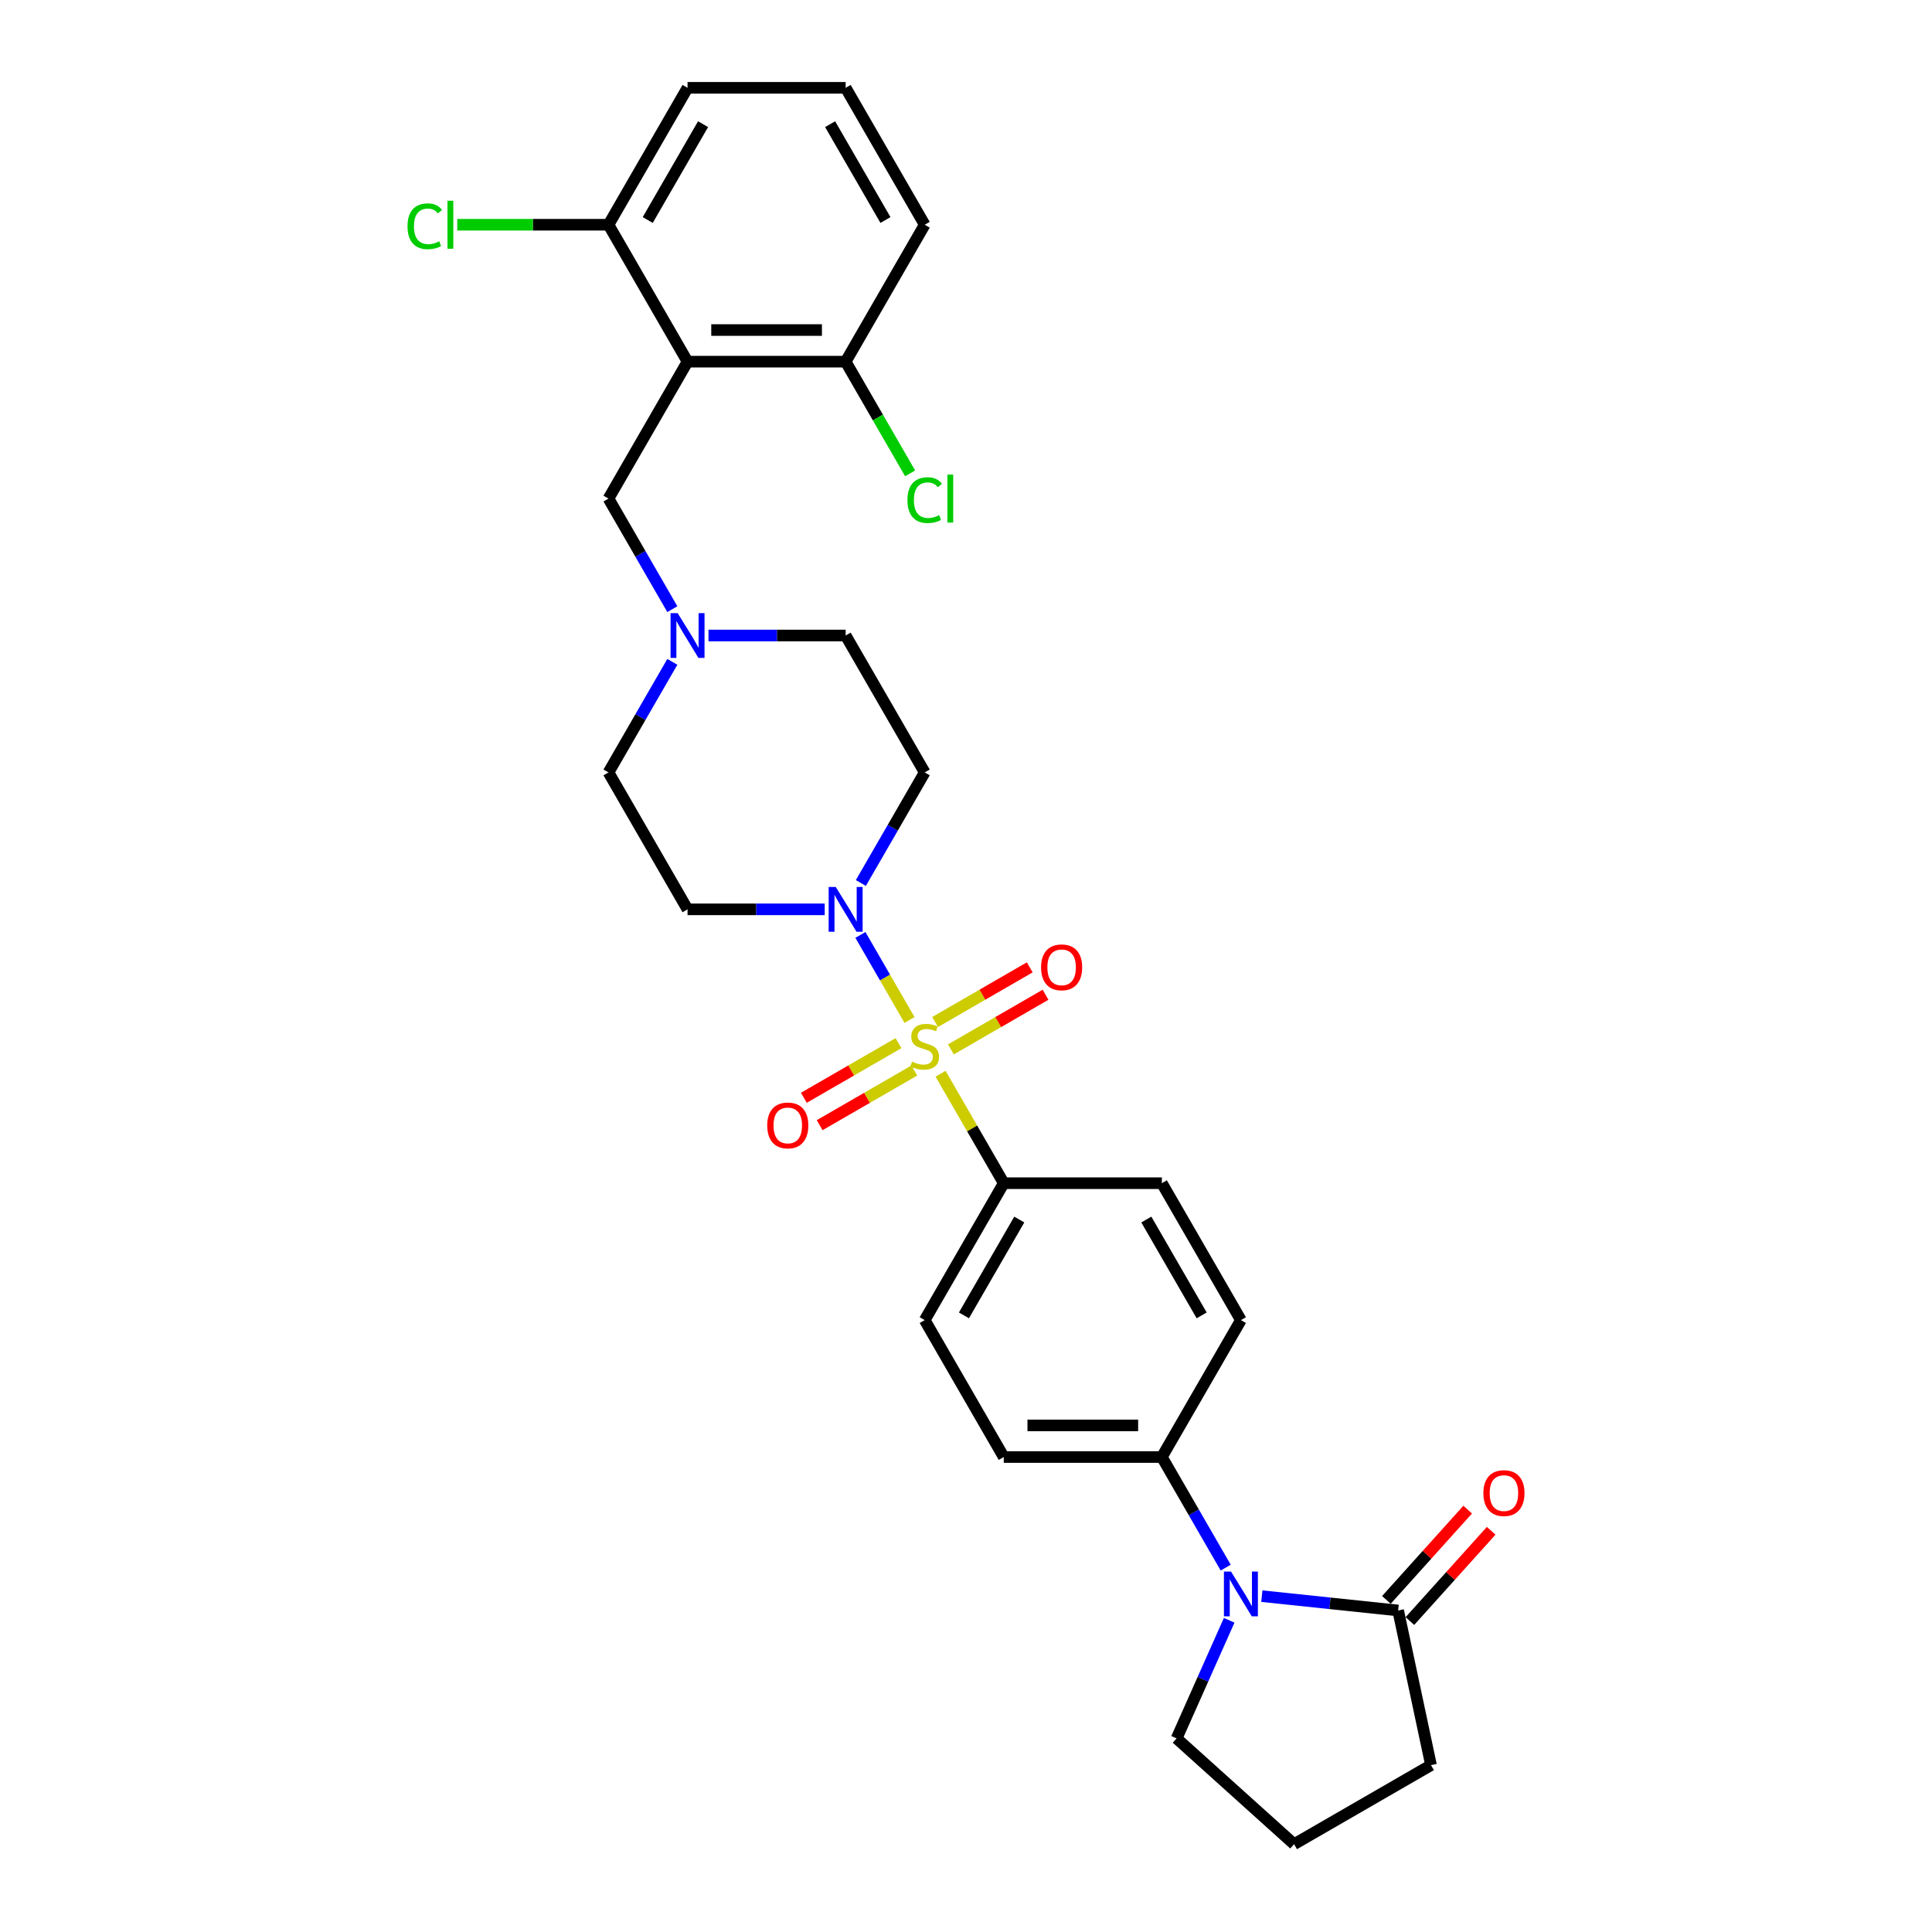 <?xml version='1.0' encoding='iso-8859-1'?>
<svg version='1.1' baseProfile='full'
              xmlns='http://www.w3.org/2000/svg'
                      xmlns:rdkit='http://www.rdkit.org/xml'
                      xmlns:xlink='http://www.w3.org/1999/xlink'
                  xml:space='preserve'
width='1000px' height='1000px' viewBox='0 0 1000 1000'>
<!-- END OF HEADER -->
<rect style='opacity:1.0;fill:#FFFFFF;stroke:none' width='1000' height='1000' x='0' y='0'> </rect>
<path class='bond-0' d='M 470.77,527.946 L 458.06,505.932' style='fill:none;fill-rule:evenodd;stroke:#CCCC00;stroke-width:6px;stroke-linecap:butt;stroke-linejoin:miter;stroke-opacity:1' />
<path class='bond-0' d='M 458.06,505.932 L 445.35,483.918' style='fill:none;fill-rule:evenodd;stroke:#0000FF;stroke-width:6px;stroke-linecap:butt;stroke-linejoin:miter;stroke-opacity:1' />
<path class='bond-4' d='M 486.834,555.77 L 503.187,584.094' style='fill:none;fill-rule:evenodd;stroke:#CCCC00;stroke-width:6px;stroke-linecap:butt;stroke-linejoin:miter;stroke-opacity:1' />
<path class='bond-4' d='M 503.187,584.094 L 519.54,612.418' style='fill:none;fill-rule:evenodd;stroke:#000000;stroke-width:6px;stroke-linecap:butt;stroke-linejoin:miter;stroke-opacity:1' />
<path class='bond-7' d='M 492.191,543.163 L 516.683,529.023' style='fill:none;fill-rule:evenodd;stroke:#CCCC00;stroke-width:6px;stroke-linecap:butt;stroke-linejoin:miter;stroke-opacity:1' />
<path class='bond-7' d='M 516.683,529.023 L 541.174,514.882' style='fill:none;fill-rule:evenodd;stroke:#FF0000;stroke-width:6px;stroke-linecap:butt;stroke-linejoin:miter;stroke-opacity:1' />
<path class='bond-7' d='M 484.007,528.989 L 508.499,514.849' style='fill:none;fill-rule:evenodd;stroke:#CCCC00;stroke-width:6px;stroke-linecap:butt;stroke-linejoin:miter;stroke-opacity:1' />
<path class='bond-7' d='M 508.499,514.849 L 532.991,500.708' style='fill:none;fill-rule:evenodd;stroke:#FF0000;stroke-width:6px;stroke-linecap:butt;stroke-linejoin:miter;stroke-opacity:1' />
<path class='bond-8' d='M 465.055,539.931 L 440.563,554.072' style='fill:none;fill-rule:evenodd;stroke:#CCCC00;stroke-width:6px;stroke-linecap:butt;stroke-linejoin:miter;stroke-opacity:1' />
<path class='bond-8' d='M 440.563,554.072 L 416.071,568.212' style='fill:none;fill-rule:evenodd;stroke:#FF0000;stroke-width:6px;stroke-linecap:butt;stroke-linejoin:miter;stroke-opacity:1' />
<path class='bond-8' d='M 473.238,554.105 L 448.746,568.246' style='fill:none;fill-rule:evenodd;stroke:#CCCC00;stroke-width:6px;stroke-linecap:butt;stroke-linejoin:miter;stroke-opacity:1' />
<path class='bond-8' d='M 448.746,568.246 L 424.255,582.386' style='fill:none;fill-rule:evenodd;stroke:#FF0000;stroke-width:6px;stroke-linecap:butt;stroke-linejoin:miter;stroke-opacity:1' />
<path class='bond-10' d='M 445.577,457.043 L 462.1,428.425' style='fill:none;fill-rule:evenodd;stroke:#0000FF;stroke-width:6px;stroke-linecap:butt;stroke-linejoin:miter;stroke-opacity:1' />
<path class='bond-10' d='M 462.1,428.425 L 478.623,399.806' style='fill:none;fill-rule:evenodd;stroke:#000000;stroke-width:6px;stroke-linecap:butt;stroke-linejoin:miter;stroke-opacity:1' />
<path class='bond-11' d='M 426.871,470.677 L 391.371,470.677' style='fill:none;fill-rule:evenodd;stroke:#0000FF;stroke-width:6px;stroke-linecap:butt;stroke-linejoin:miter;stroke-opacity:1' />
<path class='bond-11' d='M 391.371,470.677 L 355.872,470.677' style='fill:none;fill-rule:evenodd;stroke:#000000;stroke-width:6px;stroke-linecap:butt;stroke-linejoin:miter;stroke-opacity:1' />
<path class='bond-1' d='M 355.872,187.195 L 314.955,258.066' style='fill:none;fill-rule:evenodd;stroke:#000000;stroke-width:6px;stroke-linecap:butt;stroke-linejoin:miter;stroke-opacity:1' />
<path class='bond-12' d='M 355.872,187.195 L 437.706,187.195' style='fill:none;fill-rule:evenodd;stroke:#000000;stroke-width:6px;stroke-linecap:butt;stroke-linejoin:miter;stroke-opacity:1' />
<path class='bond-12' d='M 368.147,170.828 L 425.431,170.828' style='fill:none;fill-rule:evenodd;stroke:#000000;stroke-width:6px;stroke-linecap:butt;stroke-linejoin:miter;stroke-opacity:1' />
<path class='bond-13' d='M 355.872,187.195 L 314.955,116.325' style='fill:none;fill-rule:evenodd;stroke:#000000;stroke-width:6px;stroke-linecap:butt;stroke-linejoin:miter;stroke-opacity:1' />
<path class='bond-2' d='M 634.42,811.395 L 617.897,782.777' style='fill:none;fill-rule:evenodd;stroke:#0000FF;stroke-width:6px;stroke-linecap:butt;stroke-linejoin:miter;stroke-opacity:1' />
<path class='bond-2' d='M 617.897,782.777 L 601.374,754.158' style='fill:none;fill-rule:evenodd;stroke:#000000;stroke-width:6px;stroke-linecap:butt;stroke-linejoin:miter;stroke-opacity:1' />
<path class='bond-3' d='M 653.126,826.167 L 688.401,829.875' style='fill:none;fill-rule:evenodd;stroke:#0000FF;stroke-width:6px;stroke-linecap:butt;stroke-linejoin:miter;stroke-opacity:1' />
<path class='bond-3' d='M 688.401,829.875 L 723.677,833.583' style='fill:none;fill-rule:evenodd;stroke:#000000;stroke-width:6px;stroke-linecap:butt;stroke-linejoin:miter;stroke-opacity:1' />
<path class='bond-21' d='M 636.221,838.662 L 622.613,869.225' style='fill:none;fill-rule:evenodd;stroke:#0000FF;stroke-width:6px;stroke-linecap:butt;stroke-linejoin:miter;stroke-opacity:1' />
<path class='bond-21' d='M 622.613,869.225 L 609.006,899.788' style='fill:none;fill-rule:evenodd;stroke:#000000;stroke-width:6px;stroke-linecap:butt;stroke-linejoin:miter;stroke-opacity:1' />
<path class='bond-14' d='M 729.758,839.058 L 750.795,815.695' style='fill:none;fill-rule:evenodd;stroke:#000000;stroke-width:6px;stroke-linecap:butt;stroke-linejoin:miter;stroke-opacity:1' />
<path class='bond-14' d='M 750.795,815.695 L 771.832,792.331' style='fill:none;fill-rule:evenodd;stroke:#FF0000;stroke-width:6px;stroke-linecap:butt;stroke-linejoin:miter;stroke-opacity:1' />
<path class='bond-14' d='M 717.595,828.107 L 738.632,804.743' style='fill:none;fill-rule:evenodd;stroke:#000000;stroke-width:6px;stroke-linecap:butt;stroke-linejoin:miter;stroke-opacity:1' />
<path class='bond-14' d='M 738.632,804.743 L 759.669,781.38' style='fill:none;fill-rule:evenodd;stroke:#FF0000;stroke-width:6px;stroke-linecap:butt;stroke-linejoin:miter;stroke-opacity:1' />
<path class='bond-24' d='M 723.677,833.583 L 740.691,913.628' style='fill:none;fill-rule:evenodd;stroke:#000000;stroke-width:6px;stroke-linecap:butt;stroke-linejoin:miter;stroke-opacity:1' />
<path class='bond-15' d='M 519.54,612.418 L 478.623,683.288' style='fill:none;fill-rule:evenodd;stroke:#000000;stroke-width:6px;stroke-linecap:butt;stroke-linejoin:miter;stroke-opacity:1' />
<path class='bond-15' d='M 527.576,631.231 L 498.934,680.841' style='fill:none;fill-rule:evenodd;stroke:#000000;stroke-width:6px;stroke-linecap:butt;stroke-linejoin:miter;stroke-opacity:1' />
<path class='bond-16' d='M 519.54,612.418 L 601.374,612.418' style='fill:none;fill-rule:evenodd;stroke:#000000;stroke-width:6px;stroke-linecap:butt;stroke-linejoin:miter;stroke-opacity:1' />
<path class='bond-5' d='M 348,342.57 L 331.478,371.188' style='fill:none;fill-rule:evenodd;stroke:#0000FF;stroke-width:6px;stroke-linecap:butt;stroke-linejoin:miter;stroke-opacity:1' />
<path class='bond-5' d='M 331.478,371.188 L 314.955,399.806' style='fill:none;fill-rule:evenodd;stroke:#000000;stroke-width:6px;stroke-linecap:butt;stroke-linejoin:miter;stroke-opacity:1' />
<path class='bond-6' d='M 348,315.302 L 331.478,286.684' style='fill:none;fill-rule:evenodd;stroke:#0000FF;stroke-width:6px;stroke-linecap:butt;stroke-linejoin:miter;stroke-opacity:1' />
<path class='bond-6' d='M 331.478,286.684 L 314.955,258.066' style='fill:none;fill-rule:evenodd;stroke:#000000;stroke-width:6px;stroke-linecap:butt;stroke-linejoin:miter;stroke-opacity:1' />
<path class='bond-30' d='M 366.707,328.936 L 402.206,328.936' style='fill:none;fill-rule:evenodd;stroke:#0000FF;stroke-width:6px;stroke-linecap:butt;stroke-linejoin:miter;stroke-opacity:1' />
<path class='bond-30' d='M 402.206,328.936 L 437.706,328.936' style='fill:none;fill-rule:evenodd;stroke:#000000;stroke-width:6px;stroke-linecap:butt;stroke-linejoin:miter;stroke-opacity:1' />
<path class='bond-9' d='M 601.374,754.158 L 642.291,683.288' style='fill:none;fill-rule:evenodd;stroke:#000000;stroke-width:6px;stroke-linecap:butt;stroke-linejoin:miter;stroke-opacity:1' />
<path class='bond-29' d='M 601.374,754.158 L 519.54,754.158' style='fill:none;fill-rule:evenodd;stroke:#000000;stroke-width:6px;stroke-linecap:butt;stroke-linejoin:miter;stroke-opacity:1' />
<path class='bond-29' d='M 589.099,737.791 L 531.815,737.791' style='fill:none;fill-rule:evenodd;stroke:#000000;stroke-width:6px;stroke-linecap:butt;stroke-linejoin:miter;stroke-opacity:1' />
<path class='bond-19' d='M 478.623,399.806 L 437.706,328.936' style='fill:none;fill-rule:evenodd;stroke:#000000;stroke-width:6px;stroke-linecap:butt;stroke-linejoin:miter;stroke-opacity:1' />
<path class='bond-20' d='M 355.872,470.677 L 314.955,399.806' style='fill:none;fill-rule:evenodd;stroke:#000000;stroke-width:6px;stroke-linecap:butt;stroke-linejoin:miter;stroke-opacity:1' />
<path class='bond-22' d='M 437.706,187.195 L 454.394,216.1' style='fill:none;fill-rule:evenodd;stroke:#000000;stroke-width:6px;stroke-linecap:butt;stroke-linejoin:miter;stroke-opacity:1' />
<path class='bond-22' d='M 454.394,216.1 L 471.082,245.005' style='fill:none;fill-rule:evenodd;stroke:#00CC00;stroke-width:6px;stroke-linecap:butt;stroke-linejoin:miter;stroke-opacity:1' />
<path class='bond-27' d='M 437.706,187.195 L 478.623,116.325' style='fill:none;fill-rule:evenodd;stroke:#000000;stroke-width:6px;stroke-linecap:butt;stroke-linejoin:miter;stroke-opacity:1' />
<path class='bond-23' d='M 314.955,116.325 L 275.813,116.325' style='fill:none;fill-rule:evenodd;stroke:#000000;stroke-width:6px;stroke-linecap:butt;stroke-linejoin:miter;stroke-opacity:1' />
<path class='bond-23' d='M 275.813,116.325 L 236.672,116.325' style='fill:none;fill-rule:evenodd;stroke:#00CC00;stroke-width:6px;stroke-linecap:butt;stroke-linejoin:miter;stroke-opacity:1' />
<path class='bond-28' d='M 314.955,116.325 L 355.872,45.455' style='fill:none;fill-rule:evenodd;stroke:#000000;stroke-width:6px;stroke-linecap:butt;stroke-linejoin:miter;stroke-opacity:1' />
<path class='bond-28' d='M 335.266,113.878 L 363.908,64.269' style='fill:none;fill-rule:evenodd;stroke:#000000;stroke-width:6px;stroke-linecap:butt;stroke-linejoin:miter;stroke-opacity:1' />
<path class='bond-17' d='M 478.623,683.288 L 519.54,754.158' style='fill:none;fill-rule:evenodd;stroke:#000000;stroke-width:6px;stroke-linecap:butt;stroke-linejoin:miter;stroke-opacity:1' />
<path class='bond-18' d='M 601.374,612.418 L 642.291,683.288' style='fill:none;fill-rule:evenodd;stroke:#000000;stroke-width:6px;stroke-linecap:butt;stroke-linejoin:miter;stroke-opacity:1' />
<path class='bond-18' d='M 593.337,631.231 L 621.979,680.841' style='fill:none;fill-rule:evenodd;stroke:#000000;stroke-width:6px;stroke-linecap:butt;stroke-linejoin:miter;stroke-opacity:1' />
<path class='bond-25' d='M 609.006,899.788 L 669.821,954.545' style='fill:none;fill-rule:evenodd;stroke:#000000;stroke-width:6px;stroke-linecap:butt;stroke-linejoin:miter;stroke-opacity:1' />
<path class='bond-31' d='M 740.691,913.628 L 669.821,954.545' style='fill:none;fill-rule:evenodd;stroke:#000000;stroke-width:6px;stroke-linecap:butt;stroke-linejoin:miter;stroke-opacity:1' />
<path class='bond-26' d='M 437.706,45.455 L 355.872,45.455' style='fill:none;fill-rule:evenodd;stroke:#000000;stroke-width:6px;stroke-linecap:butt;stroke-linejoin:miter;stroke-opacity:1' />
<path class='bond-32' d='M 437.706,45.455 L 478.623,116.325' style='fill:none;fill-rule:evenodd;stroke:#000000;stroke-width:6px;stroke-linecap:butt;stroke-linejoin:miter;stroke-opacity:1' />
<path class='bond-32' d='M 429.669,64.269 L 458.311,113.878' style='fill:none;fill-rule:evenodd;stroke:#000000;stroke-width:6px;stroke-linecap:butt;stroke-linejoin:miter;stroke-opacity:1' />
<path  class='atom-0' d='M 472.076 549.501
Q 472.338 549.6, 473.418 550.058
Q 474.498 550.516, 475.677 550.811
Q 476.888 551.073, 478.066 551.073
Q 480.259 551.073, 481.536 550.025
Q 482.813 548.945, 482.813 547.079
Q 482.813 545.803, 482.158 545.017
Q 481.536 544.231, 480.554 543.806
Q 479.572 543.38, 477.935 542.889
Q 475.873 542.267, 474.629 541.678
Q 473.418 541.089, 472.534 539.845
Q 471.683 538.601, 471.683 536.506
Q 471.683 533.593, 473.647 531.793
Q 475.644 529.992, 479.572 529.992
Q 482.256 529.992, 485.3 531.269
L 484.548 533.789
Q 481.765 532.644, 479.67 532.644
Q 477.412 532.644, 476.168 533.593
Q 474.924 534.509, 474.957 536.113
Q 474.957 537.357, 475.579 538.11
Q 476.233 538.863, 477.15 539.289
Q 478.099 539.714, 479.67 540.205
Q 481.765 540.86, 483.009 541.514
Q 484.253 542.169, 485.137 543.511
Q 486.053 544.821, 486.053 547.079
Q 486.053 550.287, 483.893 552.022
Q 481.765 553.724, 478.197 553.724
Q 476.135 553.724, 474.564 553.266
Q 473.025 552.84, 471.192 552.087
L 472.076 549.501
' fill='#CCCC00'/>
<path  class='atom-1' d='M 432.583 459.089
L 440.177 471.364
Q 440.93 472.575, 442.141 474.768
Q 443.352 476.962, 443.418 477.093
L 443.418 459.089
L 446.495 459.089
L 446.495 482.264
L 443.32 482.264
L 435.169 468.844
Q 434.22 467.272, 433.205 465.472
Q 432.223 463.672, 431.928 463.115
L 431.928 482.264
L 428.917 482.264
L 428.917 459.089
L 432.583 459.089
' fill='#0000FF'/>
<path  class='atom-3' d='M 637.168 813.441
L 644.762 825.716
Q 645.515 826.927, 646.726 829.12
Q 647.937 831.314, 648.003 831.444
L 648.003 813.441
L 651.08 813.441
L 651.08 836.616
L 647.905 836.616
L 639.754 823.196
Q 638.805 821.624, 637.79 819.824
Q 636.808 818.024, 636.513 817.467
L 636.513 836.616
L 633.502 836.616
L 633.502 813.441
L 637.168 813.441
' fill='#0000FF'/>
<path  class='atom-6' d='M 350.749 317.348
L 358.343 329.623
Q 359.096 330.835, 360.307 333.028
Q 361.518 335.221, 361.584 335.352
L 361.584 317.348
L 364.661 317.348
L 364.661 340.524
L 361.486 340.524
L 353.335 327.103
Q 352.386 325.532, 351.371 323.731
Q 350.389 321.931, 350.094 321.375
L 350.094 340.524
L 347.083 340.524
L 347.083 317.348
L 350.749 317.348
' fill='#0000FF'/>
<path  class='atom-8' d='M 538.855 500.696
Q 538.855 495.131, 541.604 492.021
Q 544.354 488.911, 549.493 488.911
Q 554.632 488.911, 557.382 492.021
Q 560.132 495.131, 560.132 500.696
Q 560.132 506.326, 557.349 509.534
Q 554.567 512.709, 549.493 512.709
Q 544.387 512.709, 541.604 509.534
Q 538.855 506.359, 538.855 500.696
M 549.493 510.09
Q 553.028 510.09, 554.927 507.733
Q 556.858 505.344, 556.858 500.696
Q 556.858 496.146, 554.927 493.854
Q 553.028 491.53, 549.493 491.53
Q 545.958 491.53, 544.027 493.822
Q 542.128 496.113, 542.128 500.696
Q 542.128 505.377, 544.027 507.733
Q 545.958 510.09, 549.493 510.09
' fill='#FF0000'/>
<path  class='atom-9' d='M 397.114 582.53
Q 397.114 576.965, 399.864 573.855
Q 402.613 570.746, 407.752 570.746
Q 412.892 570.746, 415.641 573.855
Q 418.391 576.965, 418.391 582.53
Q 418.391 588.16, 415.608 591.368
Q 412.826 594.543, 407.752 594.543
Q 402.646 594.543, 399.864 591.368
Q 397.114 588.193, 397.114 582.53
M 407.752 591.924
Q 411.288 591.924, 413.186 589.567
Q 415.117 587.178, 415.117 582.53
Q 415.117 577.98, 413.186 575.688
Q 411.288 573.364, 407.752 573.364
Q 404.217 573.364, 402.286 575.656
Q 400.387 577.947, 400.387 582.53
Q 400.387 587.211, 402.286 589.567
Q 404.217 591.924, 407.752 591.924
' fill='#FF0000'/>
<path  class='atom-15' d='M 767.796 772.834
Q 767.796 767.269, 770.546 764.159
Q 773.295 761.049, 778.434 761.049
Q 783.574 761.049, 786.323 764.159
Q 789.073 767.269, 789.073 772.834
Q 789.073 778.464, 786.29 781.672
Q 783.508 784.847, 778.434 784.847
Q 773.328 784.847, 770.546 781.672
Q 767.796 778.496, 767.796 772.834
M 778.434 782.228
Q 781.97 782.228, 783.868 779.871
Q 785.799 777.482, 785.799 772.834
Q 785.799 768.284, 783.868 765.992
Q 781.97 763.668, 778.434 763.668
Q 774.899 763.668, 772.968 765.959
Q 771.069 768.251, 771.069 772.834
Q 771.069 777.514, 772.968 779.871
Q 774.899 782.228, 778.434 782.228
' fill='#FF0000'/>
<path  class='atom-23' d='M 469.687 258.868
Q 469.687 253.107, 472.371 250.095
Q 475.088 247.051, 480.227 247.051
Q 485.006 247.051, 487.559 250.422
L 485.399 252.19
Q 483.533 249.735, 480.227 249.735
Q 476.724 249.735, 474.858 252.092
Q 473.025 254.416, 473.025 258.868
Q 473.025 263.45, 474.924 265.807
Q 476.855 268.164, 480.587 268.164
Q 483.14 268.164, 486.119 266.626
L 487.035 269.081
Q 485.824 269.866, 483.991 270.324
Q 482.158 270.783, 480.129 270.783
Q 475.088 270.783, 472.371 267.706
Q 469.687 264.629, 469.687 258.868
' fill='#00CC00'/>
<path  class='atom-23' d='M 490.374 245.643
L 493.386 245.643
L 493.386 270.488
L 490.374 270.488
L 490.374 245.643
' fill='#00CC00'/>
<path  class='atom-24' d='M 210.927 117.127
Q 210.927 111.366, 213.611 108.354
Q 216.328 105.31, 221.467 105.31
Q 226.247 105.31, 228.8 108.682
L 226.639 110.449
Q 224.774 107.994, 221.467 107.994
Q 217.965 107.994, 216.099 110.351
Q 214.266 112.675, 214.266 117.127
Q 214.266 121.71, 216.165 124.066
Q 218.096 126.423, 221.828 126.423
Q 224.381 126.423, 227.36 124.885
L 228.276 127.34
Q 227.065 128.125, 225.232 128.584
Q 223.399 129.042, 221.369 129.042
Q 216.328 129.042, 213.611 125.965
Q 210.927 122.888, 210.927 117.127
' fill='#00CC00'/>
<path  class='atom-24' d='M 231.615 103.903
L 234.626 103.903
L 234.626 128.747
L 231.615 128.747
L 231.615 103.903
' fill='#00CC00'/>
</svg>

